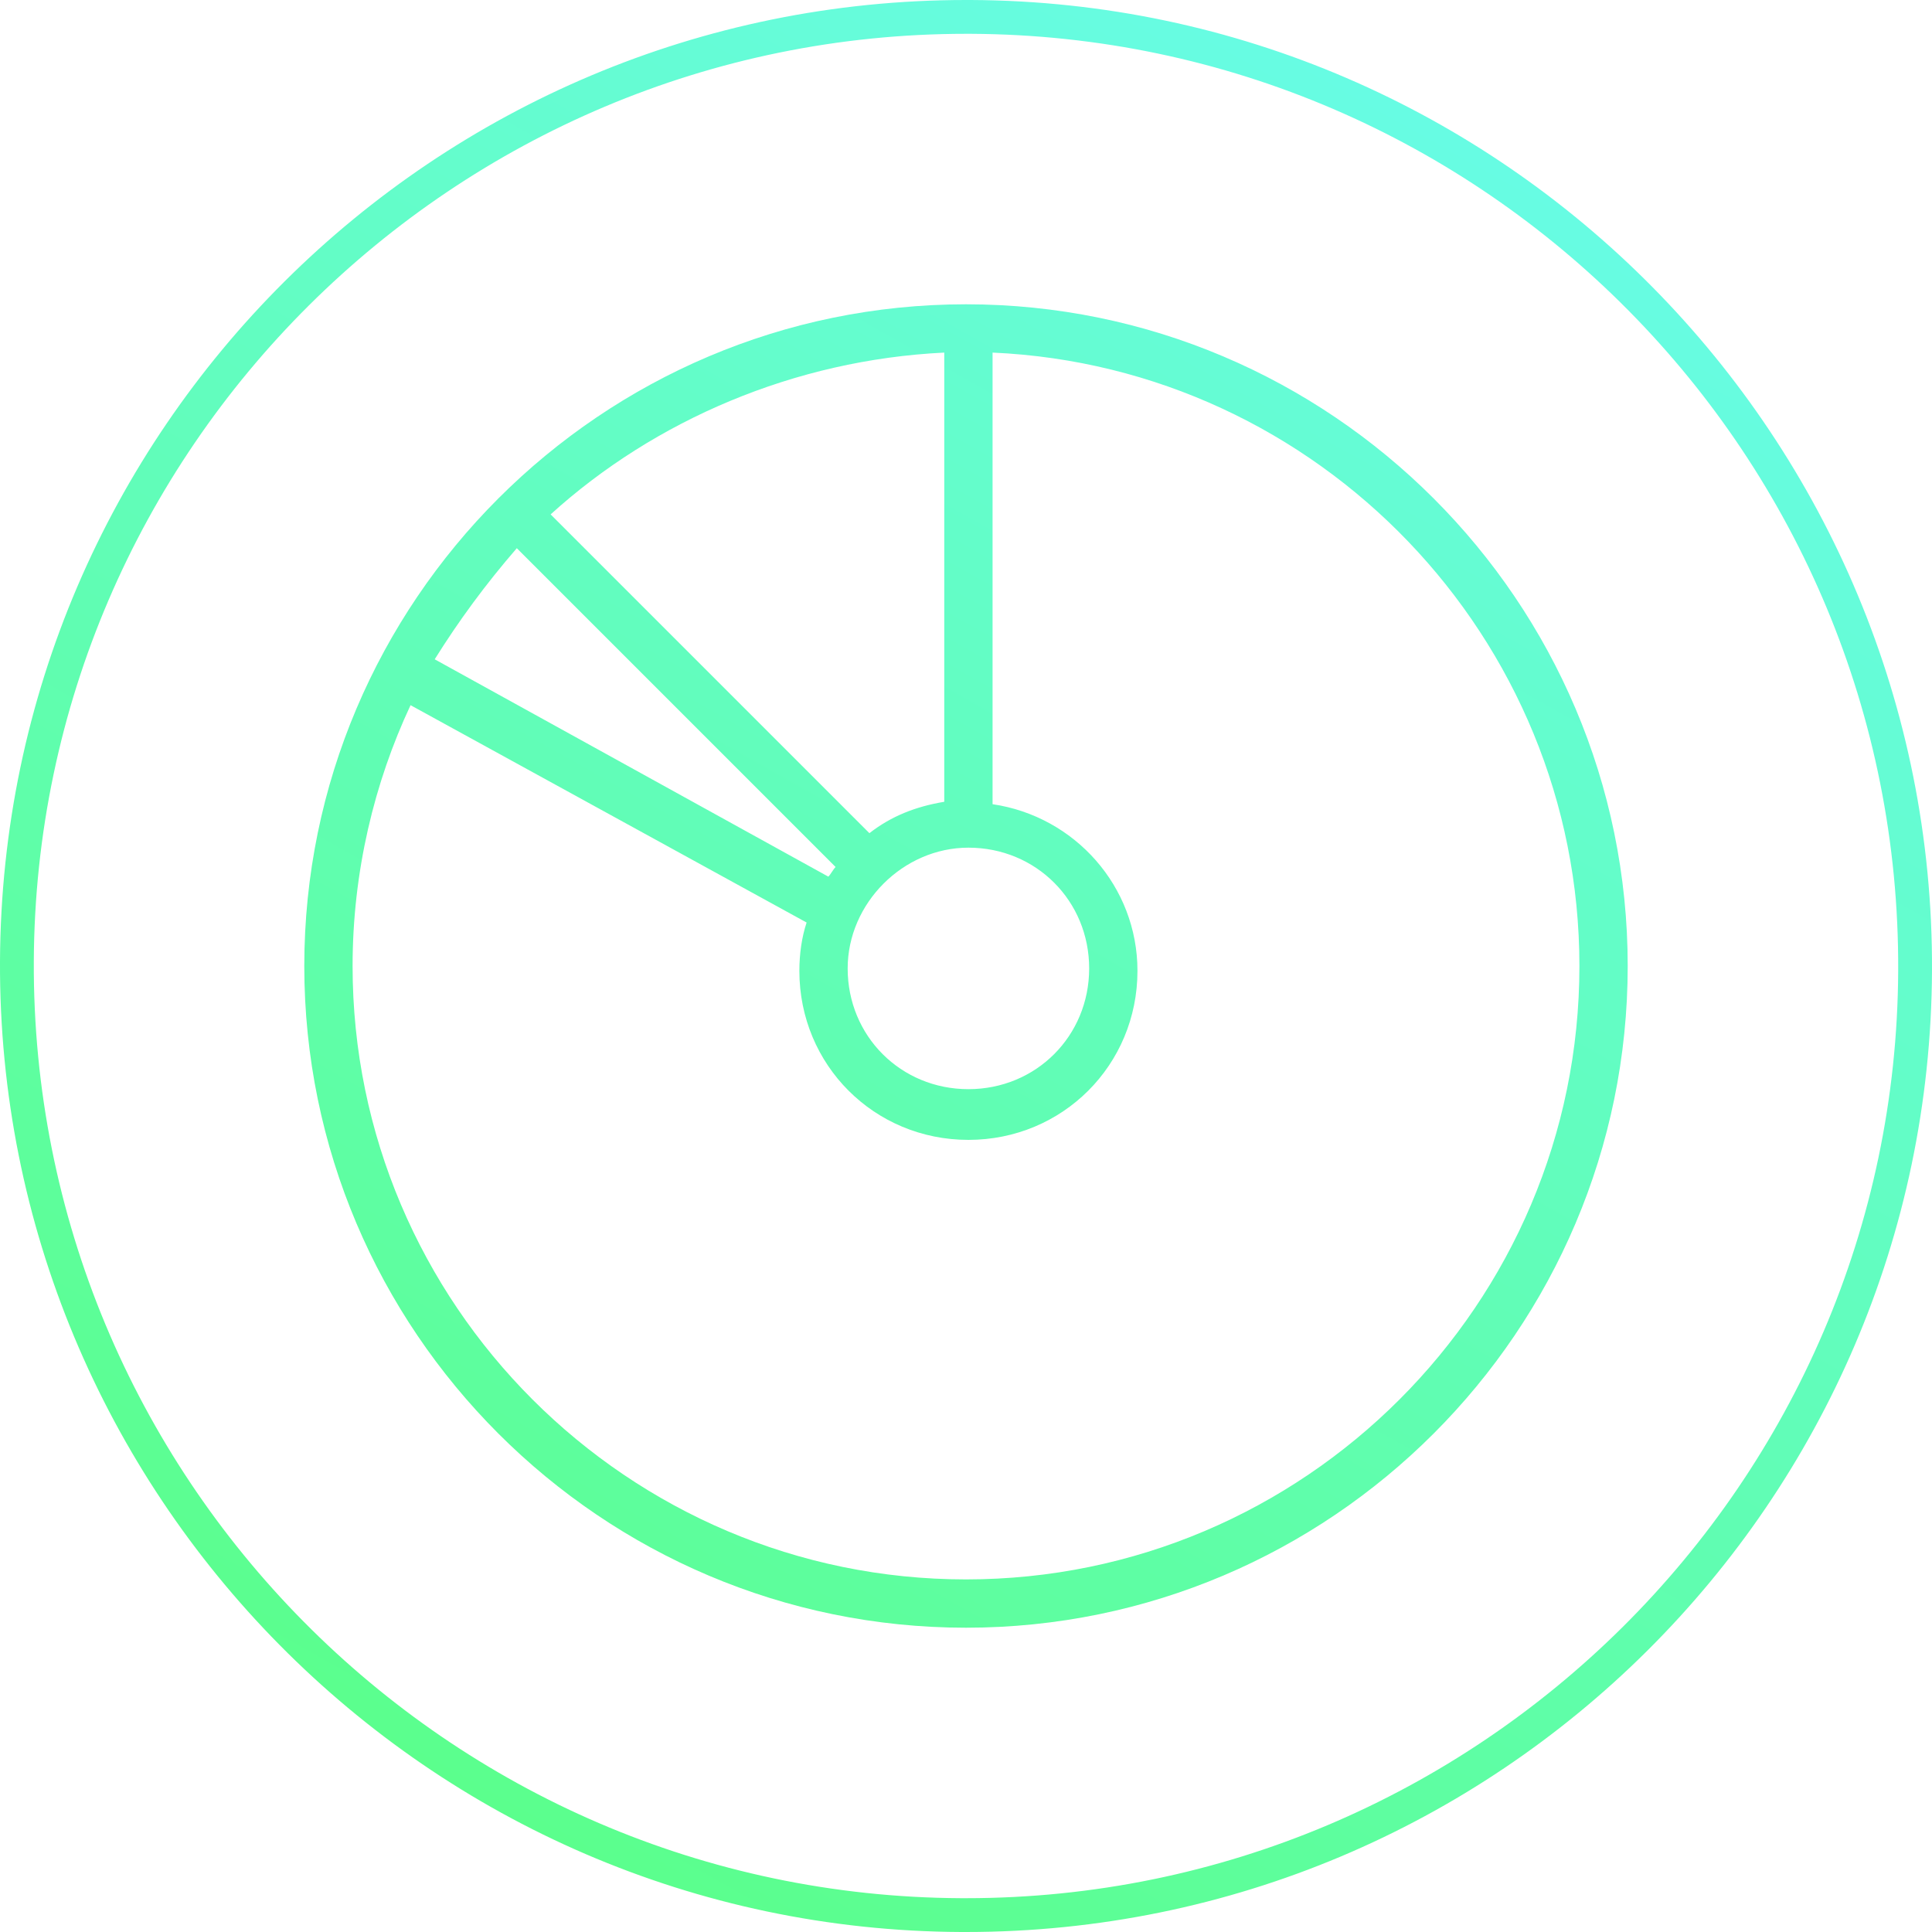 <?xml version="1.0" encoding="UTF-8" standalone="no"?>
<!-- Generator: Adobe Illustrator 21.0.0, SVG Export Plug-In . SVG Version: 6.00 Build 0)  -->

<svg
   xmlns:i="&amp;ns_ai;"
   xmlns:dc="http://purl.org/dc/elements/1.1/"
   xmlns:cc="http://creativecommons.org/ns#"
   xmlns:rdf="http://www.w3.org/1999/02/22-rdf-syntax-ns#"
   xmlns:svg="http://www.w3.org/2000/svg"
   xmlns="http://www.w3.org/2000/svg"
   xmlns:sodipodi="http://sodipodi.sourceforge.net/DTD/sodipodi-0.dtd"
   xmlns:inkscape="http://www.inkscape.org/namespaces/inkscape"
   version="1.1"
   id="Layer_1"
   x="0px"
   y="0px"
   viewBox="0 0 80 80"
   style="enable-background:new 0 0 80 80;"
   xml:space="preserve"
   inkscape:version="0.91 r13725"
   sodipodi:docname="AGL_MediaPlayer_CD_Active.svg"><defs
     id="defs28" /><sodipodi:namedview
     pagecolor="#ffffff"
     bordercolor="#666666"
     borderopacity="1"
     objecttolerance="10"
     gridtolerance="10"
     guidetolerance="10"
     inkscape:pageopacity="0"
     inkscape:pageshadow="2"
     inkscape:window-width="2560"
     inkscape:window-height="1464"
     id="namedview26"
     showgrid="false"
     inkscape:zoom="2.95"
     inkscape:cx="-136.61017"
     inkscape:cy="40"
     inkscape:window-x="0"
     inkscape:window-y="0"
     inkscape:window-maximized="1"
     inkscape:current-layer="Layer_1" /><style
     type="text/css"
     id="style3">
	.st0{fill:url(#SVGID_1_);}
	.st1{fill:url(#SVGID_2_);}
</style><switch
     id="switch5"><g
       i:extraneous="self"
       id="g7"><g
         id="g9"><linearGradient
           id="SVGID_1_"
           gradientUnits="userSpaceOnUse"
           x1="14.112"
           y1="86.094"
           x2="72.131"
           y2="-17.208"><stop
             offset="0"
             style="stop-color:#59FF7F"
             id="stop12" /><stop
             offset="1"
             style="stop-color:#6BFBFF"
             id="stop14" /></linearGradient><path
           class="st0"
           d="M40,80c-0.1,0-0.1,0-0.2,0C17.7,79.9-0.1,61.8,0,39.8C0.1,17.8,18,0,40,0c0.1,0,0.1,0,0.2,0     C62.3,0.1,80.1,18.2,80,40.2l0,0C79.9,62.2,62,80,40,80z M40,1.4C18.8,1.4,1.5,18.6,1.4,39.8C1.3,61.1,18.5,78.5,39.8,78.6     c0.1,0,0.1,0,0.2,0c21.2,0,38.5-17.2,38.6-38.4C78.7,18.9,61.5,1.5,40.2,1.4C40.1,1.4,40.1,1.4,40,1.4z"
           id="path16" /><g
           id="compact-disc"><linearGradient
             id="SVGID_2_"
             gradientUnits="userSpaceOnUse"
             x1="14.112"
             y1="86.094"
             x2="72.13"
             y2="-17.208"><stop
               offset="0"
               style="stop-color:#59FF7F"
               id="stop20" /><stop
               offset="1"
               style="stop-color:#6BFBFF"
               id="stop22" /></linearGradient><path
             class="st1"
             d="M40,12.6c-15.1,0-27.4,12.3-27.4,27.4c0,15.1,12.3,27.4,27.4,27.4c15.1,0,27.4-12.3,27.4-27.4      C67.4,24.9,55.1,12.6,40,12.6z M40.1,35.1c2.8,0,5,2.2,5,5c0,2.8-2.2,5-5,5c-2.8,0-5-2.2-5-5C35.1,37.4,37.4,35.1,40.1,35.1z       M39.1,14.6v18.6c-1.2,0.2-2.2,0.6-3.1,1.3L22.8,21.3C27.1,17.4,32.9,14.9,39.1,14.6z M21.4,22.7l13.2,13.2      c-0.1,0.1-0.2,0.3-0.3,0.4l-16.3-9C19,25.7,20.1,24.2,21.4,22.7z M40,65.4C26,65.4,14.6,54,14.6,40c0-3.9,0.9-7.6,2.4-10.8      l16.4,9c-0.2,0.6-0.3,1.3-0.3,2c0,3.9,3.1,7,7,7c3.9,0,7-3.1,7-7c0-3.5-2.6-6.4-6-6.9V14.6C54.6,15.2,65.4,26.4,65.4,40      C65.4,54,54,65.4,40,65.4z"
             id="path24" /></g></g></g></switch></svg>